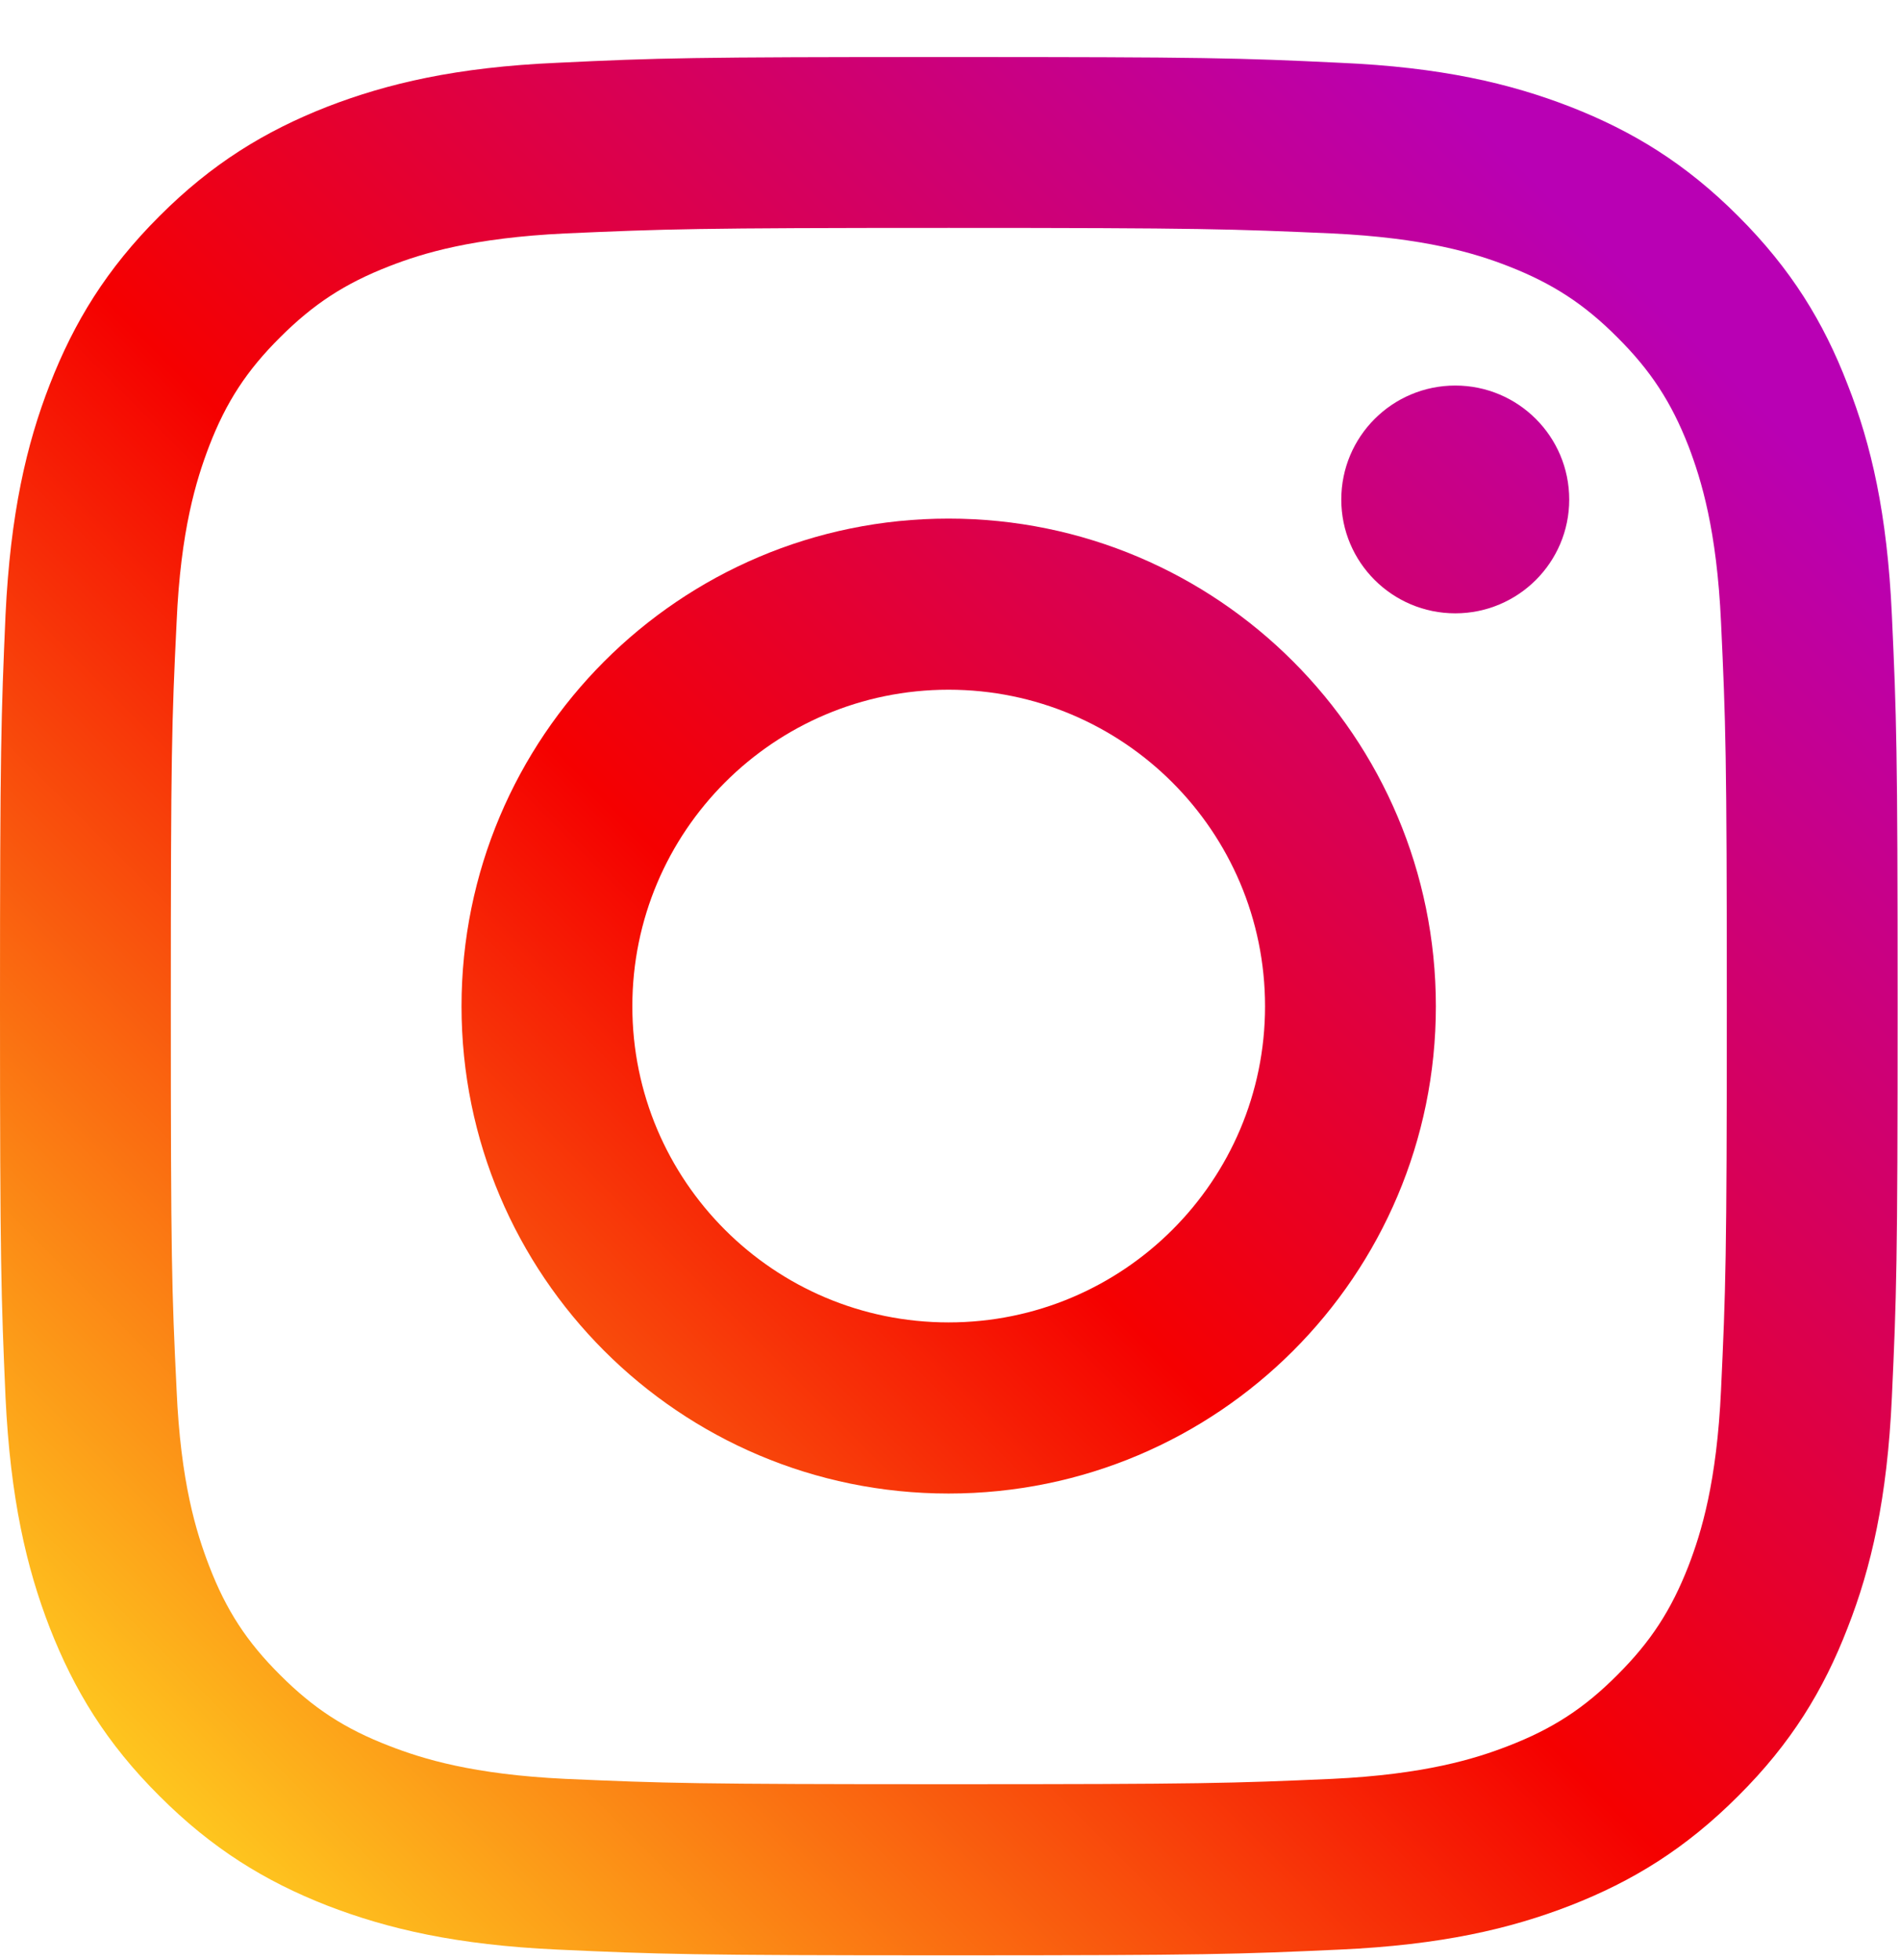 <svg width="32" height="33" viewBox="0 0 32 33" fill="none" xmlns="http://www.w3.org/2000/svg">
<g id="Symbol.svg" clip-path="url(#clip0_4669_1893)">
<path id="Vector" d="M26.429 8.411C26.429 7.348 25.568 6.491 24.51 6.491C23.451 6.491 22.59 7.348 22.59 8.411C22.59 9.469 23.451 10.326 24.51 10.326C25.568 10.326 26.429 9.469 26.429 8.411Z" fill="url(#paint0_linear_4669_1893)"/>
<path id="Vector_2" d="M28.986 23.396C28.915 24.955 28.654 25.801 28.438 26.363C28.147 27.109 27.8 27.642 27.238 28.201C26.682 28.76 26.149 29.106 25.404 29.394C24.841 29.613 23.991 29.875 22.433 29.949C20.749 30.023 20.25 30.039 15.978 30.039C11.71 30.039 11.207 30.023 9.523 29.949C7.965 29.875 7.119 29.613 6.556 29.394C5.807 29.106 5.278 28.76 4.719 28.201C4.156 27.642 3.809 27.109 3.522 26.363C3.306 25.801 3.041 24.955 2.974 23.396C2.892 21.712 2.877 21.205 2.877 16.942C2.877 12.67 2.892 12.167 2.974 10.483C3.041 8.925 3.306 8.079 3.522 7.512C3.809 6.767 4.156 6.237 4.719 5.678C5.278 5.12 5.807 4.773 6.556 4.482C7.119 4.262 7.965 4.004 9.523 3.93C11.207 3.856 11.71 3.837 15.978 3.837C20.25 3.837 20.749 3.856 22.433 3.93C23.991 4.004 24.841 4.262 25.404 4.482C26.149 4.773 26.682 5.12 27.238 5.678C27.8 6.237 28.147 6.767 28.438 7.512C28.654 8.079 28.915 8.925 28.986 10.483C29.064 12.167 29.083 12.67 29.083 16.942C29.083 21.205 29.064 21.712 28.986 23.396ZM31.863 10.352C31.785 8.649 31.516 7.486 31.117 6.472C30.712 5.421 30.167 4.53 29.276 3.64C28.39 2.753 27.499 2.209 26.448 1.798C25.43 1.403 24.271 1.131 22.568 1.057C20.864 0.975 20.32 0.96 15.978 0.96C11.64 0.96 11.092 0.975 9.388 1.057C7.689 1.131 6.53 1.403 5.508 1.798C4.461 2.209 3.57 2.753 2.684 3.64C1.793 4.53 1.249 5.421 0.839 6.472C0.444 7.486 0.175 8.649 0.093 10.352C0.019 12.055 0 12.6 0 16.942C0 21.28 0.019 21.824 0.093 23.528C0.175 25.227 0.444 26.39 0.839 27.408C1.249 28.455 1.793 29.35 2.684 30.236C3.57 31.123 4.461 31.671 5.508 32.081C6.53 32.476 7.689 32.745 9.388 32.823C11.092 32.901 11.64 32.92 15.978 32.92C20.32 32.92 20.864 32.901 22.568 32.823C24.271 32.745 25.43 32.476 26.448 32.081C27.499 31.671 28.39 31.123 29.276 30.236C30.167 29.35 30.712 28.455 31.117 27.408C31.516 26.39 31.785 25.227 31.863 23.528C31.941 21.824 31.96 21.28 31.96 16.942C31.96 12.6 31.941 12.055 31.863 10.352Z" fill="url(#paint1_linear_4669_1893)"/>
<path id="Vector_3" d="M15.976 22.264C13.036 22.264 10.65 19.882 10.65 16.942C10.65 13.997 13.036 11.612 15.976 11.612C18.918 11.612 21.306 13.997 21.306 16.942C21.306 19.882 18.918 22.264 15.976 22.264ZM15.976 8.731C11.444 8.731 7.773 12.409 7.773 16.942C7.773 21.47 11.444 25.145 15.976 25.145C20.509 25.145 24.183 21.47 24.183 16.942C24.183 12.409 20.509 8.731 15.976 8.731Z" fill="url(#paint2_linear_4669_1893)"/>
</g>
<defs>
<linearGradient id="paint0_linear_4669_1893" x1="0.288" y1="32.59" x2="29.298" y2="3.58" gradientUnits="userSpaceOnUse">
<stop stop-color="#FFD521"/>
<stop offset="0.05" stop-color="#FFD521"/>
<stop offset="0.501" stop-color="#F50000"/>
<stop offset="0.95" stop-color="#B900B4"/>
<stop offset="0.95" stop-color="#B900B4"/>
<stop offset="1" stop-color="#B900B4"/>
</linearGradient>
<linearGradient id="paint1_linear_4669_1893" x1="0.288" y1="32.629" x2="29.322" y2="3.596" gradientUnits="userSpaceOnUse">
<stop stop-color="#FFD521"/>
<stop offset="0.05" stop-color="#FFD521"/>
<stop offset="0.501" stop-color="#F50000"/>
<stop offset="0.95" stop-color="#B900B4"/>
<stop offset="0.95" stop-color="#B900B4"/>
<stop offset="1" stop-color="#B900B4"/>
</linearGradient>
<linearGradient id="paint2_linear_4669_1893" x1="0.294" y1="32.63" x2="29.321" y2="3.603" gradientUnits="userSpaceOnUse">
<stop stop-color="#FFD521"/>
<stop offset="0.05" stop-color="#FFD521"/>
<stop offset="0.501" stop-color="#F50000"/>
<stop offset="0.95" stop-color="#B900B4"/>
<stop offset="0.95" stop-color="#B900B4"/>
<stop offset="1" stop-color="#B900B4"/>
</linearGradient>
<clipPath id="clip0_4669_1893">
<rect width="32" height="32" fill="white" transform="translate(0 0.96)"/>
</clipPath>
</defs>
</svg>
